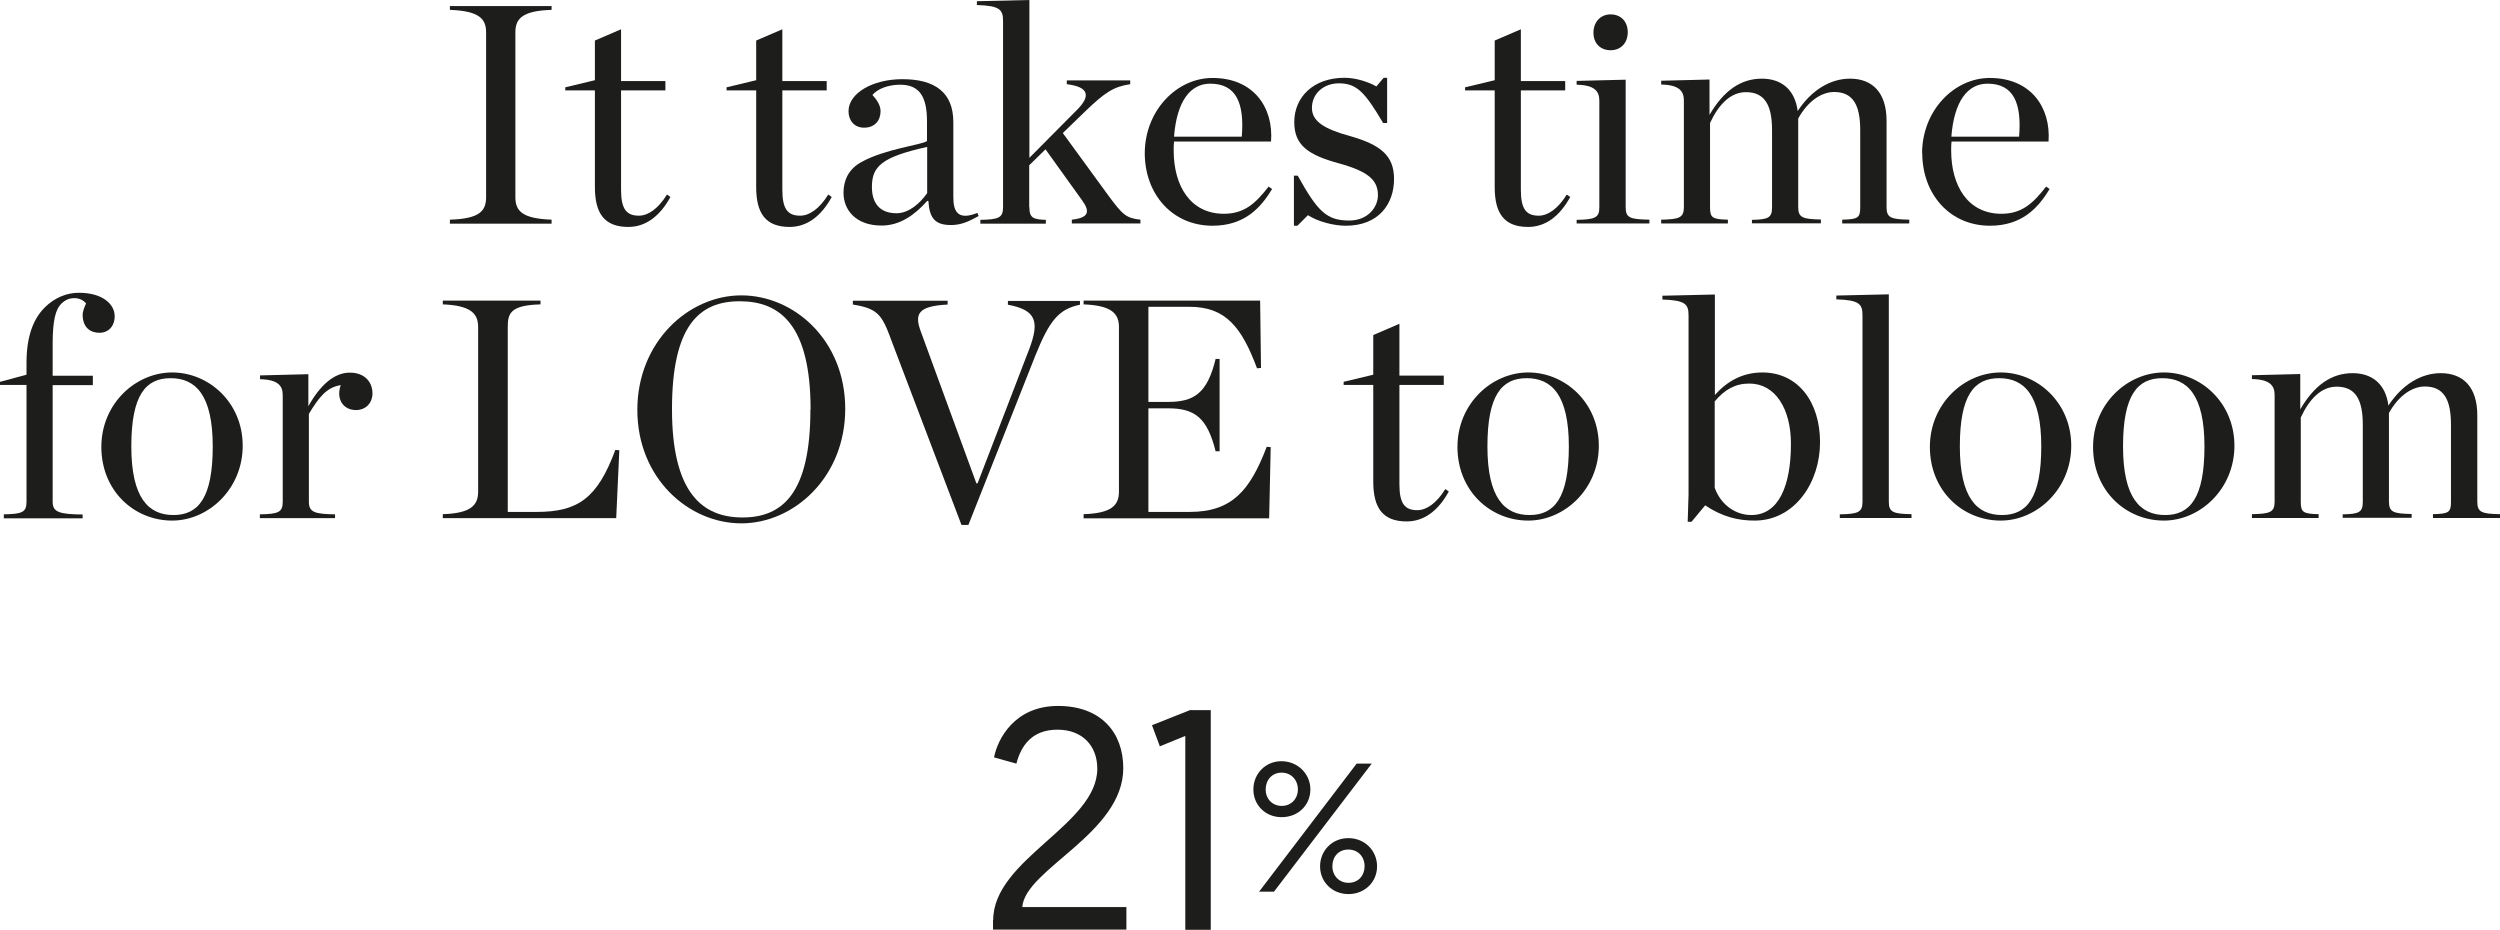 <?xml version="1.0" encoding="utf-8"?>
<svg xmlns="http://www.w3.org/2000/svg" id="Warstwa_2" data-name="Warstwa 2" viewBox="0 0 144.31 53.67">
  <defs>
    <style>
      .cls-1 {
        fill: #1d1d1b;
      }
    </style>
  </defs>
  <g id="Warstwa_2-2" data-name="Warstwa 2">
    <g>
      <g>
        <path class="cls-1" d="M25.97,12.68c1.71-.05,2.09-.5,2.09-1.3V1.87c0-.77-.38-1.24-2.09-1.3v-.22h5.87v.22c-1.71.05-2.09.52-2.09,1.3v9.51c0,.79.38,1.24,2.09,1.3v.23h-5.87v-.23Z"/>
        <path class="cls-1" d="M34.34,10.8v-5.58h-1.71v-.18l1.71-.41v-2.29l1.51-.65v2.99h2.56v.54h-2.56v5.74c0,1.12.32,1.49,1.03,1.49.52,0,1.1-.38,1.62-1.22l.2.14c-.61,1.12-1.44,1.73-2.43,1.73-1.39,0-1.93-.79-1.93-2.3Z"/>
        <path class="cls-1" d="M43.65,10.8v-5.58h-1.71v-.18l1.71-.41v-2.29l1.51-.65v2.99h2.56v.54h-2.56v5.74c0,1.12.32,1.49,1.03,1.49.52,0,1.1-.38,1.62-1.22l.2.14c-.61,1.12-1.44,1.73-2.43,1.73-1.39,0-1.93-.79-1.93-2.3Z"/>
        <path class="cls-1" d="M48.69,11.13c0-.72.29-1.37,1.04-1.78,1.37-.76,3.51-.99,3.78-1.21v-1.13c0-1.4-.41-2.12-1.55-2.12-.67,0-1.28.22-1.6.59.27.29.47.61.47.94,0,.54-.34.95-.95.95-.58,0-.9-.43-.9-.95,0-1.04,1.39-1.85,3.11-1.85,1.87,0,2.94.76,2.94,2.48v4.34c0,.88.31,1.33,1.39.9l.07.18c-.61.34-1.03.52-1.6.52-.92,0-1.24-.4-1.3-1.39h-.07c-.72.81-1.57,1.42-2.63,1.42-1.51,0-2.2-.92-2.2-1.89ZM53.52,11.16v-2.68c-2.65.59-3.19,1.13-3.19,2.32,0,.86.4,1.51,1.42,1.51.72,0,1.37-.59,1.76-1.15Z"/>
        <path class="cls-1" d="M59.42,11.97c0,.61.23.7.95.72v.22h-3.78v-.22c1.04-.02,1.31-.11,1.31-.72V1.21c0-.65-.18-.88-1.51-.92V.07l3.03-.07v9.11l2.79-2.81c.72-.74.68-1.28-.63-1.44v-.22h3.66v.22c-.95.14-1.46.47-2.61,1.58l-1.28,1.24,2.61,3.58c.85,1.15,1.04,1.33,1.87,1.42v.22h-3.96v-.22c1.03-.11,1.04-.5.59-1.12l-2.11-2.94-.94.92v2.41Z"/>
        <path class="cls-1" d="M66.08,8.86c0-2.47,1.84-4.36,3.91-4.36,2.36,0,3.53,1.69,3.38,3.67h-5.6c-.02.16-.02.34-.02.5v.02c0,2.02.95,3.65,2.9,3.65,1.17,0,1.82-.59,2.58-1.57l.2.14c-.67,1.12-1.62,2.12-3.44,2.12-2.32,0-3.91-1.82-3.91-4.2ZM67.77,7.89h3.91c.16-1.94-.32-3.06-1.82-3.06-1.15,0-1.93,1.01-2.09,3.06Z"/>
        <path class="cls-1" d="M74.68,10.14h.23c1.15,2.07,1.67,2.59,2.97,2.59,1.1,0,1.66-.79,1.66-1.46,0-.86-.54-1.37-2.25-1.84-1.8-.49-2.58-1.06-2.58-2.38,0-1.46,1.12-2.56,2.9-2.56.68,0,1.4.25,1.84.5l.42-.5h.2v2.61h-.23c-1.04-1.75-1.5-2.29-2.56-2.29-.86,0-1.55.58-1.55,1.42,0,.77.7,1.21,2.18,1.62,1.78.5,2.56,1.13,2.56,2.48,0,1.44-.88,2.7-2.79,2.7-.67,0-1.6-.23-2.18-.61l-.61.61h-.2v-2.92Z"/>
        <path class="cls-1" d="M86.28,10.8v-5.58h-1.71v-.18l1.71-.41v-2.29l1.51-.65v2.99h2.56v.54h-2.56v5.74c0,1.12.32,1.49,1.03,1.49.52,0,1.1-.38,1.62-1.22l.2.14c-.61,1.12-1.44,1.73-2.43,1.73-1.39,0-1.93-.79-1.93-2.3Z"/>
        <path class="cls-1" d="M91.01,12.69c1.04-.02,1.31-.11,1.31-.72v-6.16c0-.54-.27-.9-1.31-.92v-.22l2.83-.07v7.36c0,.61.23.7,1.37.72v.22h-4.2v-.22ZM91.98,1.89c0-.61.4-1.06.99-1.06s.99.41.99,1.03-.4,1.04-.99,1.04-.99-.4-.99-1.01Z"/>
        <path class="cls-1" d="M101.14,12.69c.92-.02,1.15-.11,1.15-.72v-4.45c0-1.44-.41-2.2-1.51-2.2-.88,0-1.57.7-2.07,1.78v4.86c0,.61.13.7,1.03.72v.22h-3.85v-.22c1.04-.02,1.31-.11,1.31-.72v-6.16c0-.54-.27-.9-1.31-.92v-.22l2.79-.07v2.04c.81-1.39,1.8-2.09,3.02-2.09,1.13,0,1.91.63,2.07,1.87.79-1.21,1.89-1.87,3.02-1.87,1.3,0,2.11.81,2.11,2.43v4.99c0,.61.25.7,1.31.72v.22h-3.87v-.22c.92-.02,1.04-.11,1.04-.72v-4.45c0-1.44-.41-2.2-1.51-2.2-.72,0-1.51.52-2.07,1.53v5.11c0,.61.25.7,1.31.72v.22h-3.98v-.22Z"/>
        <path class="cls-1" d="M110.95,8.86c0-2.47,1.84-4.36,3.91-4.36,2.36,0,3.53,1.69,3.39,3.67h-5.6c-.02.16-.02.34-.02.5v.02c0,2.02.95,3.65,2.9,3.65,1.17,0,1.82-.59,2.58-1.57l.2.14c-.67,1.12-1.62,2.12-3.44,2.12-2.32,0-3.91-1.82-3.91-4.2ZM112.64,7.89h3.91c.16-1.94-.32-3.06-1.82-3.06-1.15,0-1.93,1.01-2.09,3.06Z"/>
        <path class="cls-1" d="M.22,29.69c1.04-.02,1.31-.11,1.31-.72v-6.75H0v-.18l1.53-.41v-.68c0-1.55.4-2.54,1.04-3.19.58-.58,1.28-.86,1.98-.86,1.39,0,2.07.67,2.07,1.35,0,.58-.36.96-.88.96-.47,0-.97-.25-.97-1.06,0-.14.11-.47.2-.63-.14-.18-.38-.31-.67-.31s-.52.09-.76.32c-.32.32-.5.92-.5,2.32v1.84h2.32v.54h-2.32v6.75c0,.61.45.7,1.73.72v.22H.22v-.22Z"/>
        <path class="cls-1" d="M5.85,25.8c0-2.5,1.98-4.3,4.09-4.3s4.07,1.73,4.07,4.23-1.98,4.32-4.07,4.32c-2.21,0-4.09-1.73-4.09-4.25ZM12.28,25.77c0-2.97-.99-3.94-2.43-3.94s-2.27.97-2.27,3.94.99,3.96,2.43,3.96,2.27-.99,2.27-3.96Z"/>
        <path class="cls-1" d="M15.01,29.69c1.04-.02,1.31-.11,1.31-.72v-6.16c0-.54-.27-.9-1.31-.92v-.22l2.79-.07v1.85c.67-1.21,1.49-1.94,2.39-1.94s1.31.58,1.31,1.19c0,.58-.4.97-.95.97s-.97-.36-.97-.97c0-.14.04-.34.09-.47-.81.13-1.24.67-1.84,1.66v5.08c0,.61.36.7,1.51.72v.22h-4.34v-.22Z"/>
        <path class="cls-1" d="M25.56,29.68c1.6-.05,2.04-.5,2.04-1.3v-9.51c0-.77-.43-1.24-2.04-1.3v-.22h5.64v.22c-1.71.05-1.89.49-1.89,1.3v10.68h1.66c2.38,0,3.51-.77,4.55-3.58l.23.02-.18,3.92h-10.01v-.23Z"/>
        <path class="cls-1" d="M36.79,23.66c0-3.92,2.95-6.61,6-6.61s6,2.59,6,6.55-2.97,6.61-6,6.61-6-2.59-6-6.55ZM46.79,23.64c0-4.88-1.76-6.25-4.09-6.25s-3.91,1.39-3.91,6.23,1.76,6.25,4.07,6.25,3.92-1.39,3.92-6.23Z"/>
        <path class="cls-1" d="M51.39,19.47c-.5-1.33-.77-1.67-2.16-1.89v-.22h5.47v.22c-1.69.09-1.93.52-1.55,1.55l3.21,8.77h.07l2.97-7.72c.63-1.64.4-2.29-1.22-2.59v-.22h4.16v.22c-1.22.25-1.76.9-2.59,2.97l-3.85,9.74h-.4l-4.11-10.82Z"/>
        <path class="cls-1" d="M62.55,29.68c1.6-.05,2.04-.5,2.04-1.3v-9.51c0-.77-.43-1.24-2.04-1.3v-.22h10.19l.05,3.89-.23.02c-.88-2.36-1.8-3.55-3.89-3.55h-2.38v5.49h1.13c1.51,0,2.27-.5,2.75-2.48h.23v5.33h-.23c-.49-1.98-1.24-2.48-2.75-2.48h-1.13v5.98h2.38c2.45,0,3.49-1.24,4.45-3.76l.23.02-.09,4.11h-10.71v-.23Z"/>
        <path class="cls-1" d="M79.27,27.8v-5.58h-1.71v-.18l1.71-.41v-2.29l1.51-.65v2.99h2.56v.54h-2.56v5.74c0,1.12.32,1.49,1.03,1.49.52,0,1.1-.38,1.62-1.22l.2.14c-.61,1.12-1.44,1.73-2.43,1.73-1.39,0-1.93-.79-1.93-2.3Z"/>
        <path class="cls-1" d="M84.13,25.8c0-2.5,1.98-4.3,4.09-4.3s4.07,1.73,4.07,4.23-1.98,4.32-4.07,4.32c-2.21,0-4.09-1.73-4.09-4.25ZM90.56,25.77c0-2.97-.99-3.94-2.43-3.94s-2.27.97-2.27,3.94.99,3.96,2.43,3.96,2.27-.99,2.27-3.96Z"/>
        <path class="cls-1" d="M97.47,28.54v-10.33c0-.65-.18-.88-1.51-.92v-.22l3.03-.07v5.8c.72-.81,1.62-1.3,2.74-1.3,2.07,0,3.33,1.71,3.33,4.03s-1.46,4.52-3.78,4.52c-.92,0-1.84-.2-2.85-.88l-.79.95h-.22l.05-1.58ZM103.38,25.62c0-2.02-.9-3.48-2.4-3.48-.81,0-1.42.34-2,1.03v4.99c.38,1.04,1.26,1.57,2.11,1.57,1.57,0,2.29-1.66,2.29-4.11Z"/>
        <path class="cls-1" d="M106.2,29.69c1.04-.02,1.31-.11,1.31-.72v-10.77c0-.65-.18-.88-1.51-.92v-.22l3.03-.07v11.97c0,.61.25.7,1.31.72v.22h-4.14v-.22Z"/>
        <path class="cls-1" d="M111.4,25.8c0-2.5,1.98-4.3,4.09-4.3s4.07,1.73,4.07,4.23-1.98,4.32-4.07,4.32c-2.21,0-4.09-1.73-4.09-4.25ZM117.83,25.77c0-2.97-.99-3.94-2.43-3.94s-2.27.97-2.27,3.94.99,3.96,2.43,3.96,2.27-.99,2.27-3.96Z"/>
        <path class="cls-1" d="M120.82,25.8c0-2.5,1.98-4.3,4.09-4.3s4.07,1.73,4.07,4.23-1.98,4.32-4.07,4.32c-2.21,0-4.09-1.73-4.09-4.25ZM127.25,25.77c0-2.97-.99-3.94-2.43-3.94s-2.27.97-2.27,3.94.99,3.96,2.43,3.96,2.27-.99,2.27-3.96Z"/>
        <path class="cls-1" d="M135.24,29.69c.92-.02,1.15-.11,1.15-.72v-4.45c0-1.44-.41-2.2-1.51-2.2-.88,0-1.57.7-2.07,1.78v4.86c0,.61.13.7,1.03.72v.22h-3.85v-.22c1.04-.02,1.31-.11,1.31-.72v-6.16c0-.54-.27-.9-1.31-.92v-.22l2.79-.07v2.04c.81-1.39,1.8-2.09,3.02-2.09,1.13,0,1.91.63,2.07,1.87.79-1.21,1.89-1.87,3.02-1.87,1.3,0,2.11.81,2.11,2.43v4.99c0,.61.25.7,1.31.72v.22h-3.87v-.22c.92-.02,1.04-.11,1.04-.72v-4.45c0-1.44-.41-2.2-1.51-2.2-.72,0-1.51.52-2.07,1.53v5.11c0,.61.25.7,1.31.72v.22h-3.98v-.22Z"/>
      </g>
      <g>
        <path class="cls-1" d="M57.33,53.12c0-3.53,6.01-5.51,6.01-8.75,0-1.29-.83-2.25-2.3-2.25s-2.1.92-2.37,1.96l-1.29-.36c.2-1.05,1.18-2.97,3.69-2.97s3.77,1.56,3.77,3.59c0,3.77-5.67,5.83-5.83,8.02h6.01v1.3h-7.7v-.54Z"/>
        <path class="cls-1" d="M66.5,41.86l2.19-.87h1.2v12.68h-1.47v-11.19l-1.47.6-.45-1.21Z"/>
      </g>
      <path class="cls-1" d="M72.35,45.57c0-.9.69-1.63,1.62-1.63s1.67.72,1.67,1.63-.71,1.6-1.66,1.6-1.63-.71-1.63-1.6ZM78.31,44.08h.87l-5.64,7.39h-.86l5.63-7.39ZM74.92,45.57c0-.54-.38-.97-.94-.97s-.92.43-.92.97.38.95.93.95.93-.42.93-.95ZM77.83,48.38c.96,0,1.66.73,1.66,1.63s-.71,1.6-1.65,1.6-1.64-.7-1.64-1.6.69-1.63,1.63-1.63ZM77.84,50.96c.57,0,.93-.42.93-.96s-.37-.96-.94-.96-.92.42-.92.96.38.96.93.96Z"/>
    </g>
  </g>
</svg>